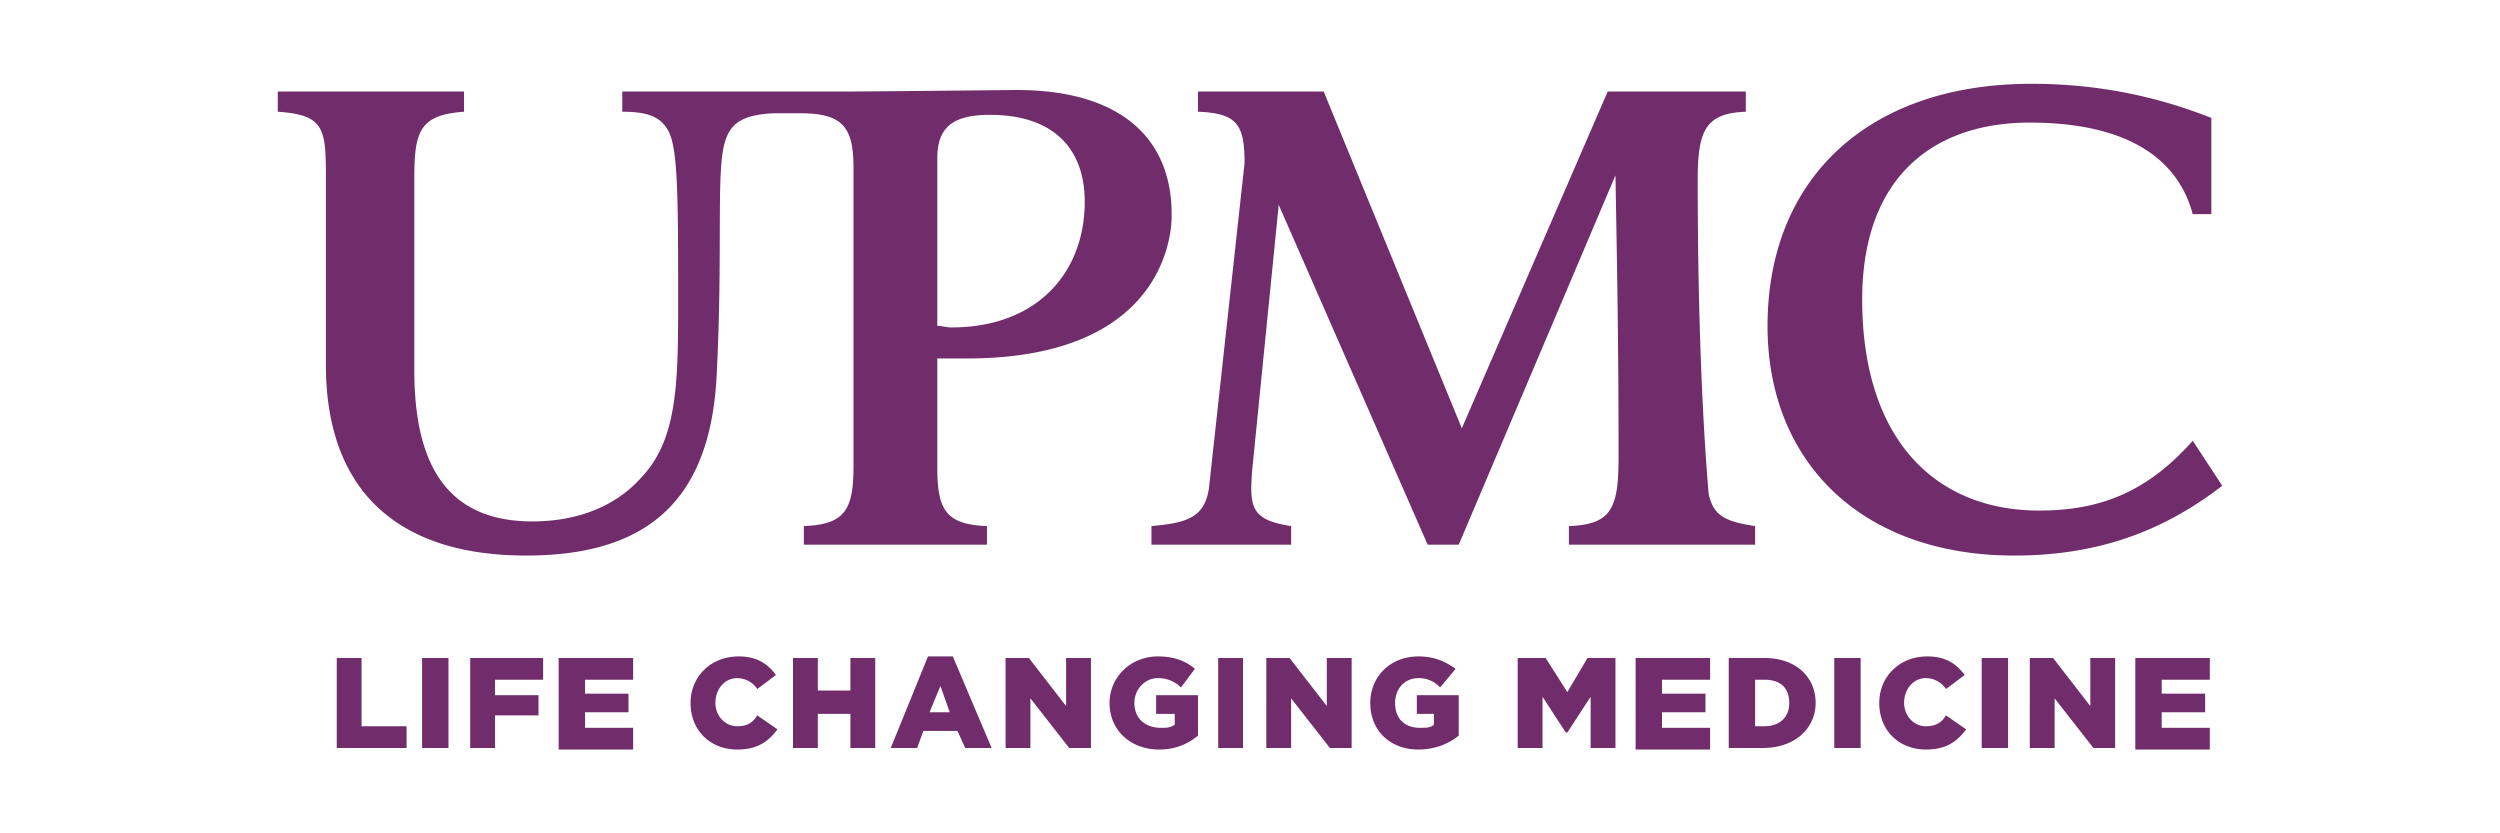 <?xml version="1.0" encoding="UTF-8"?><!DOCTYPE svg PUBLIC "-//W3C//DTD SVG 1.1//EN" "http://www.w3.org/Graphics/SVG/1.1/DTD/svg11.dtd"><svg xmlns="http://www.w3.org/2000/svg" xml:space="preserve" width="300" height="100" viewBox="0 0 16.11 5.37" shape-rendering="geometricPrecision" text-rendering="geometricPrecision" image-rendering="optimizeQuality" fill-rule="evenodd" clip-rule="evenodd"><defs><style>.fil1{fill:#712c6b}</style></defs><g id="Layer_x0020_1"><g id="_2156497028240"><path fill="none" d="M0 0h16.11v5.37H0z"/><g id="_2259568613200"><path class="fil1" d="M2.17 4.24h.16v.44h.29v.14h-.45zM2.72 4.24h.17v.58h-.17zM3.03 4.24h.47v.14h-.31v.1h.28v.13h-.28v.21h-.16v-.58zM3.6 4.24h.48v.14h-.31v.09h.28v.12h-.28v.1h.31v.14H3.6zM4.45 4.53c0-.17.13-.3.31-.3.12 0 .19.05.24.12l-.12.09a.156.156 0 0 0-.13-.07c-.08 0-.14.07-.14.16 0 .08.06.15.14.15.06 0 .1-.02.13-.07l.13.09c-.06.08-.13.13-.26.13-.17 0-.3-.12-.3-.3zM5.11 4.24h.16v.21h.21v-.21h.16v.58h-.16V4.6h-.21v.22h-.16zM5.98 4.23h.16l.25.59h-.17l-.05-.11h-.22l-.04.11h-.17l.24-.59zm.14.36-.06-.17-.07.17h.13zM6.48 4.24h.15l.24.31v-.31h.16v.58h-.14l-.25-.32v.32h-.16zM7.15 4.53c0-.17.14-.3.31-.3.11 0 .18.03.24.08l-.09.12a.204.204 0 0 0-.15-.06c-.08 0-.15.07-.15.16 0 .1.07.16.17.16.04 0 .06 0 .09-.02V4.6h-.12v-.12h.27v.26c-.06.05-.14.09-.25.09-.18 0-.32-.12-.32-.3zM7.85 4.24h.16v.58h-.16zM8.16 4.24h.15l.24.31v-.31h.16v.58h-.14l-.25-.32v.32h-.16zM8.83 4.53c0-.17.13-.3.31-.3.1 0 .17.03.24.08l-.1.12a.182.182 0 0 0-.14-.06c-.09 0-.15.07-.15.16 0 .1.06.16.16.16.04 0 .07 0 .09-.02V4.6h-.11v-.12h.27v.26c-.06.05-.15.09-.26.09-.18 0-.31-.12-.31-.3zM9.79 4.24h.17l.14.22.13-.22h.18v.58h-.16v-.33l-.15.23h-.01l-.15-.23v.33h-.16v-.58zM10.55 4.24h.47v.14h-.31v.09h.28v.12h-.28v.1h.31v.14h-.48v-.59zM11.14 4.24h.23c.2 0 .33.12.33.29 0 .16-.13.29-.34.29h-.22v-.58zm.17.14v.3h.06c.1 0 .16-.06.16-.15 0-.1-.06-.15-.16-.15h-.06zM11.82 4.24h.17v.58h-.17zM12.11 4.53c0-.17.13-.3.31-.3.12 0 .19.05.24.12l-.12.09a.156.156 0 0 0-.13-.07c-.08 0-.14.07-.14.16 0 .08.06.15.14.15.06 0 .1-.02.13-.07l.13.09c-.06.08-.13.13-.26.13-.17 0-.3-.12-.3-.3zM12.77 4.24h.17v.58h-.17zM13.08 4.24h.15l.24.31v-.31h.16v.58h-.14l-.25-.32v.32h-.16zM13.77 4.24h.47v.14h-.31v.09h.28v.12h-.28v.1h.31v.14h-.48v-.59zM8.32 3.51v-.12c-.26-.04-.27-.12-.25-.37l.17-1.7.96 2.19h.2l1.01-2.38c.01.57.02 1.07.02 1.81 0 .33-.04.44-.32.45v.12h1.2v-.12c-.2-.03-.27-.07-.3-.21 0-.02-.07-.72-.07-2.02 0-.32.05-.43.31-.44V.59h-.89l-.94 2.17L8.53.59h-.81v.13c.25.01.3.08.3.33l-.23 2.1c-.03.19-.15.22-.37.24v.12h.9zM4.01.59v.13c.16 0 .25.03.3.13.06.12.06.45.06 1.12 0 .52-.01.87-.24 1.11-.17.19-.42.28-.7.28-.53 0-.76-.34-.76-.97V1.14c0-.3.04-.4.32-.42V.59h-1.2v.13c.29.02.31.1.31.4v1.23c0 .81.46 1.23 1.29 1.23.81 0 1.2-.38 1.23-1.2.04-.83-.01-1.32.06-1.49.04-.11.13-.15.3-.16h.18c.27 0 .34.09.34.35V2.4v-.01V3c0 .28-.05.38-.32.39v.12h1.18v-.12c-.27-.01-.32-.11-.32-.38v-.7h.19c1.37 0 1.32-.93 1.32-.93 0-.49-.33-.8-1-.8 0 0-.98.01-1.11.01H4.01zm2.03.43c0-.2.1-.28.34-.28.4 0 .61.21.61.56 0 .45-.3.81-.86.81-.03 0-.06-.01-.09-.01V1.02zm7.1 2.27c-.67 0-1.14-.46-1.14-1.36 0-.79.46-1.14 1.08-1.14.55 0 .94.18 1.05.59h.12V.76c-.38-.15-.76-.22-1.16-.22-1.05 0-1.7.61-1.7 1.56 0 .88.61 1.48 1.59 1.48.51 0 .94-.14 1.34-.45l-.19-.29c-.3.34-.61.45-.99.45z"/></g></g></g></svg>
